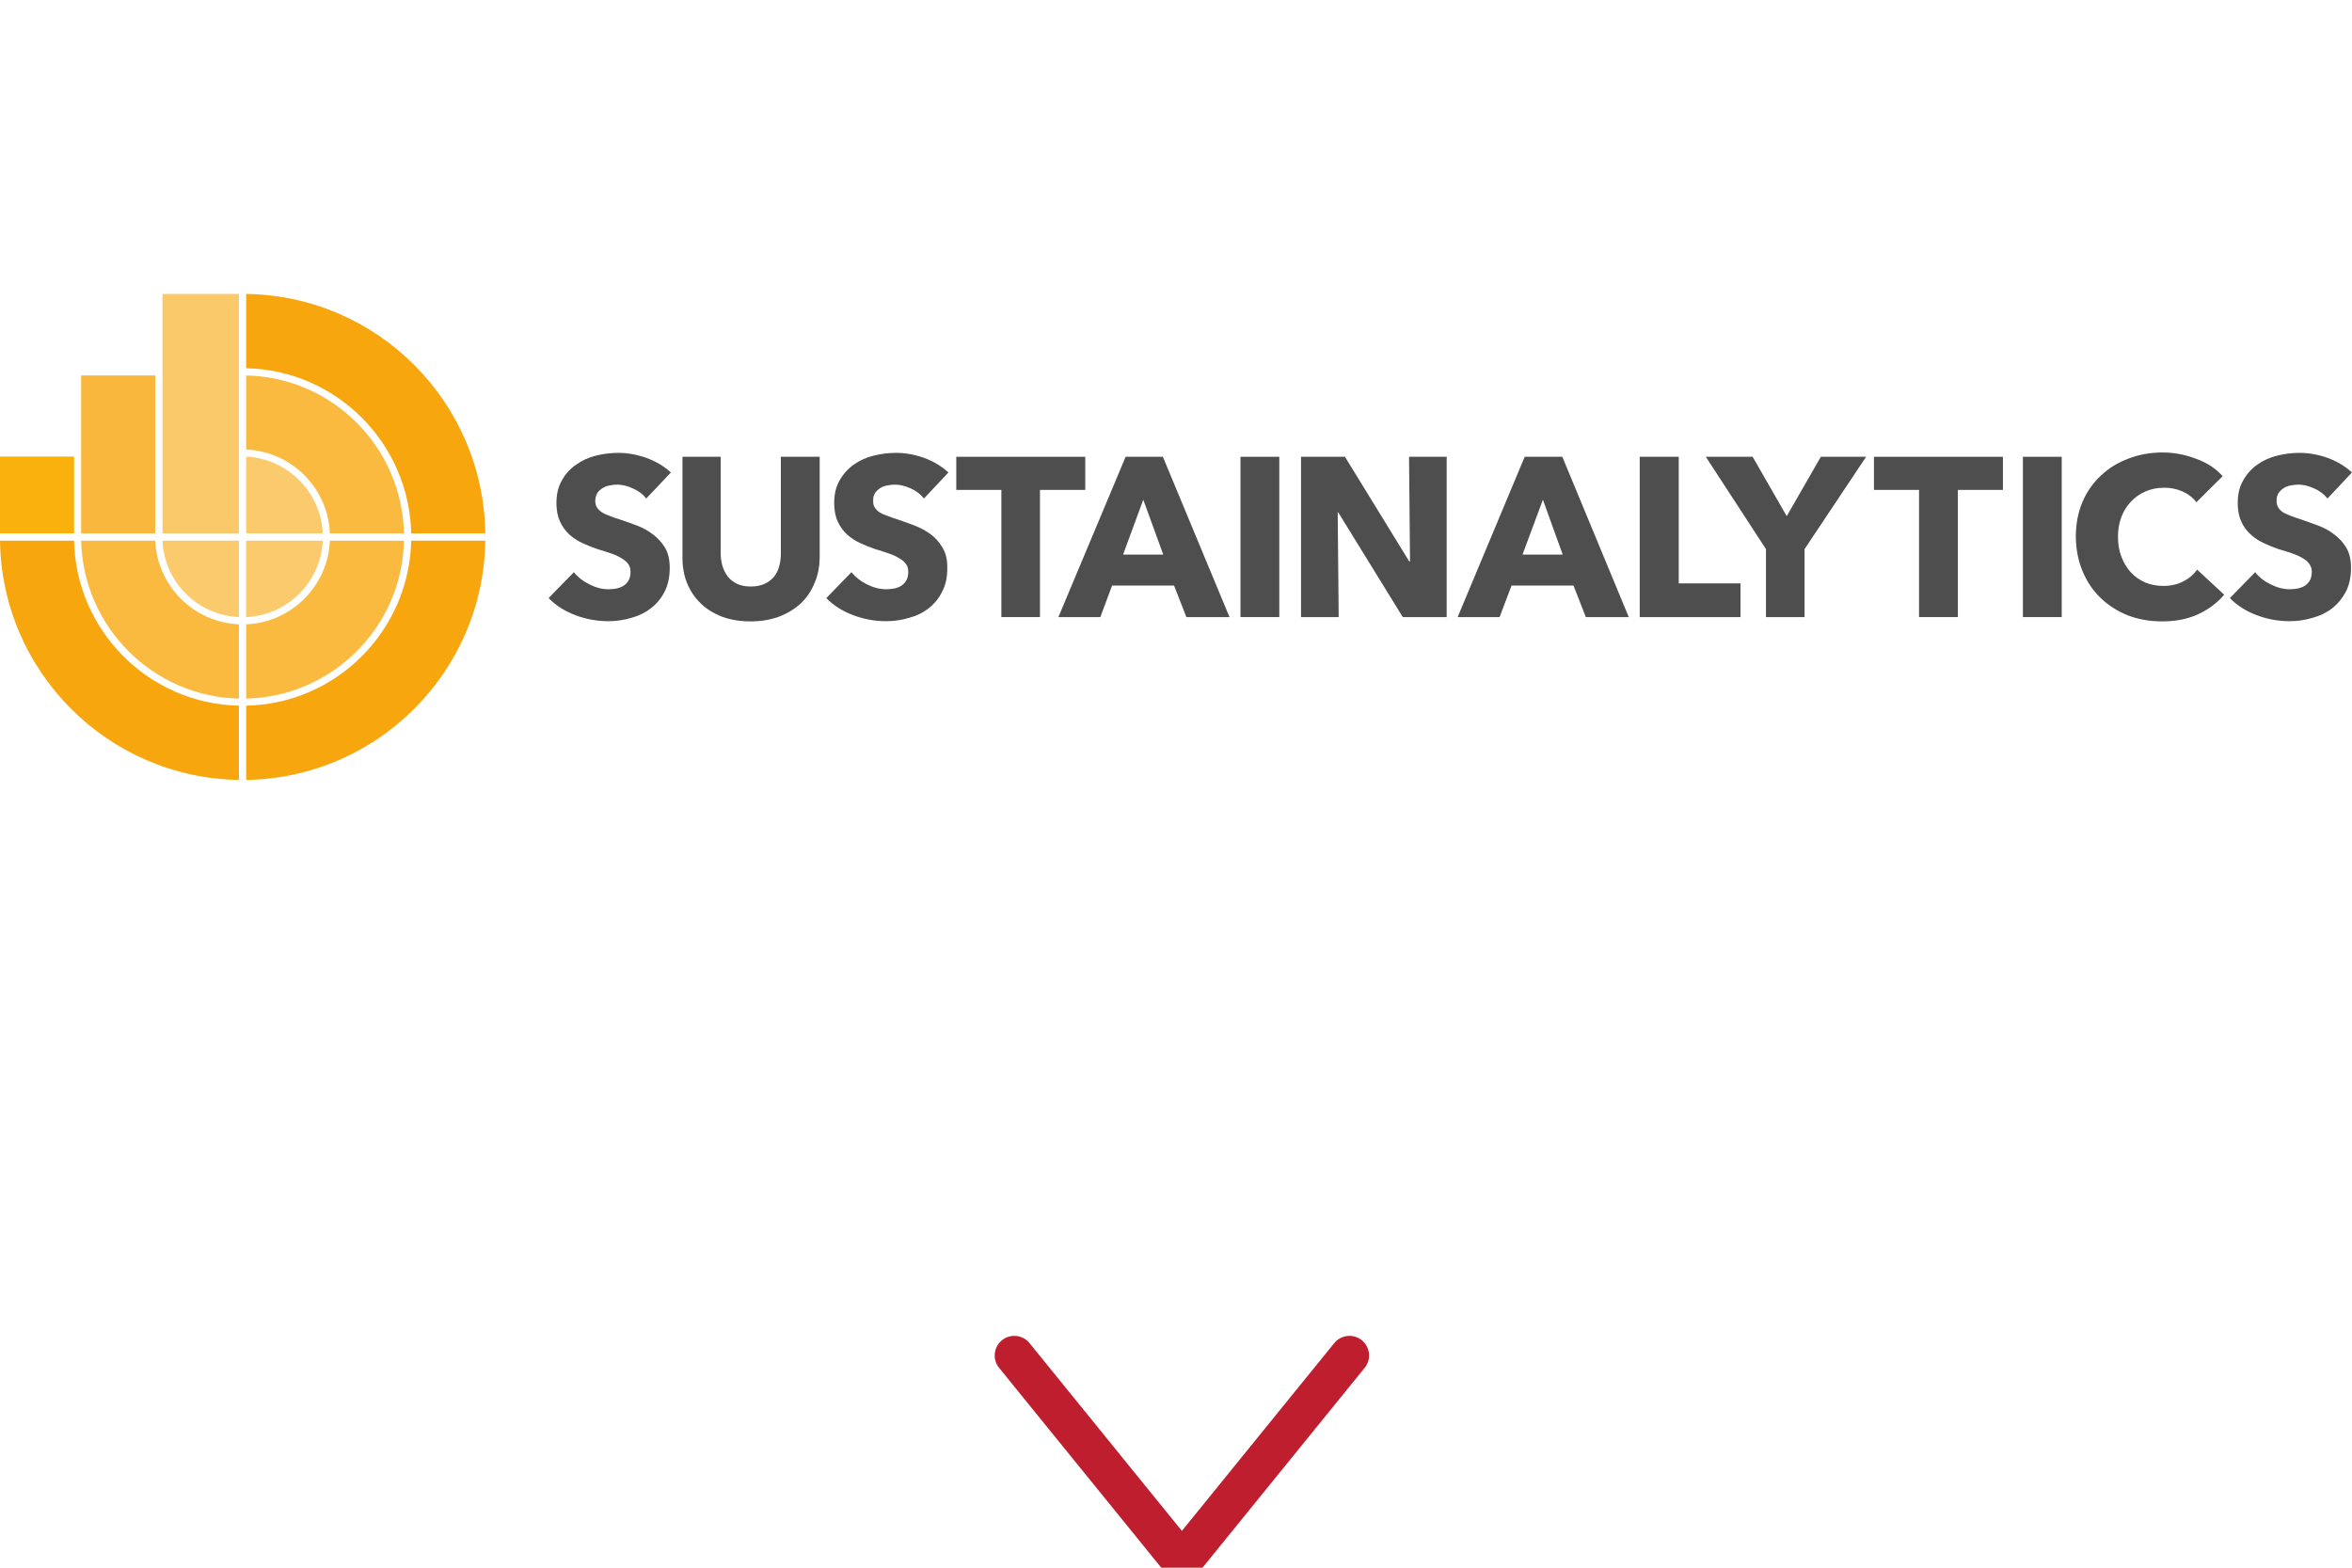 <svg version="1.2" xmlns="http://www.w3.org/2000/svg" viewBox="0 0 120 80" width="120" height="80">
	<style>
		.s0 { fill: none;stroke: #be1e2d;stroke-linecap: round;stroke-miterlimit:10;stroke-width: 2 } 
		.s1 { fill: #f8a60d } 
		.s2 { fill: #f9ba3f } 
		.s3 { fill: #faca6c } 
		.s4 { fill: #fac96a } 
		.s5 { fill: #f9b83d } 
		.s6 { fill: #f9b10b } 
		.s7 { fill: #4e4e4e } 
	</style>
	<path fill-rule="evenodd" class="s0" d="m68.85 69.17l-8.55 10.54-8.55-10.54"/>
	<g id="layer1">
		<g id="g6184">
			<path id="path2584" class="s1" d="m3.78 27.59h-3.78c0.09 6.69 5.5 12.11 12.19 12.21v-3.79c-4.59-0.09-8.32-3.82-8.41-8.42z"/>
			<path id="path2594" class="s1" d="m12.56 36.01v3.79c6.7-0.1 12.11-5.52 12.2-12.21h-3.78c-0.1 4.6-3.82 8.33-8.42 8.42z"/>
			<path id="path2604" class="s1" d="m20.98 27.22h3.78c-0.09-6.71-5.5-12.13-12.2-12.22v3.79c4.6 0.1 8.32 3.82 8.42 8.43z"/>
			<path id="path2614" class="s2" d="m16.83 27.22h3.78c-0.09-4.4-3.65-7.97-8.05-8.06v3.78c2.31 0.1 4.18 1.96 4.27 4.28z"/>
			<path id="path2624" class="s2" d="m12.56 31.86v3.79c4.4-0.1 7.96-3.66 8.05-8.06h-3.78c-0.09 2.31-1.96 4.17-4.27 4.27z"/>
			<path id="path2634" class="s2" d="m7.92 27.59h-3.78c0.1 4.4 3.66 7.96 8.05 8.06v-3.79c-2.31-0.1-4.17-1.96-4.27-4.27z"/>
			<path id="path2644" class="s3" d="m12.56 31.49c2.11-0.09 3.81-1.79 3.91-3.9h-3.91z"/>
			<path id="path2654" class="s3" d="m16.47 27.22c-0.1-2.12-1.8-3.81-3.91-3.92v3.92z"/>
			<path id="path2664" class="s3" d="m8.29 27.59c0.09 2.11 1.79 3.81 3.9 3.9v-3.9z"/>
			<path id="path2674" fill-rule="evenodd" class="s4" d="m12.19 15v12.22h-3.9v-12.22z"/>
			<path id="path2684" fill-rule="evenodd" class="s5" d="m7.92 19.16v8.06h-3.78v-8.06z"/>
			<path id="path2694" fill-rule="evenodd" class="s6" d="m3.78 23.3v3.92h-3.78v-3.92z"/>
			<path id="path2704" class="s7" d="m32.97 25.44q-0.25-0.33-0.67-0.51-0.4-0.19-0.79-0.2-0.19 0-0.39 0.04-0.21 0.03-0.36 0.13-0.17 0.1-0.28 0.25-0.1 0.16-0.11 0.41 0 0.2 0.09 0.34 0.09 0.14 0.26 0.25 0.16 0.1 0.39 0.18 0.23 0.09 0.52 0.18 0.42 0.14 0.87 0.31 0.45 0.17 0.81 0.45 0.37 0.27 0.62 0.68 0.24 0.41 0.24 1.02 0 0.71-0.26 1.22-0.26 0.51-0.7 0.85-0.44 0.34-1 0.49-0.57 0.17-1.17 0.17-0.88 0-1.69-0.31-0.82-0.31-1.36-0.87l1.29-1.32q0.3 0.38 0.79 0.62 0.49 0.25 0.97 0.25 0.22 0 0.43-0.04 0.21-0.05 0.36-0.15 0.16-0.11 0.25-0.28 0.09-0.18 0.09-0.42 0-0.23-0.11-0.39-0.13-0.17-0.33-0.29-0.21-0.14-0.53-0.25-0.32-0.11-0.72-0.23-0.39-0.13-0.77-0.31-0.37-0.17-0.67-0.44-0.29-0.27-0.47-0.66-0.18-0.39-0.18-0.94 0-0.68 0.28-1.16 0.27-0.49 0.73-0.8 0.44-0.32 1.01-0.46 0.57-0.14 1.14-0.14 0.69 0 1.41 0.25 0.73 0.26 1.27 0.75z"/>
			<path id="path2714" class="s7" d="m41.56 29.75q-0.25 0.61-0.7 1.04-0.47 0.43-1.12 0.68-0.65 0.24-1.45 0.24-0.8 0-1.45-0.24-0.65-0.25-1.09-0.68-0.45-0.43-0.7-1.04-0.24-0.6-0.23-1.35v-5.09h1.95v4.93q0 0.34 0.09 0.64 0.09 0.3 0.27 0.54 0.18 0.23 0.47 0.37 0.29 0.14 0.7 0.14 0.42 0 0.72-0.14 0.29-0.14 0.48-0.37 0.18-0.24 0.26-0.54 0.08-0.3 0.08-0.64v-4.93h1.98v5.09q0 0.75-0.26 1.35z"/>
			<path id="path2724" class="s7" d="m47.14 25.44q-0.26-0.33-0.66-0.51-0.42-0.19-0.79-0.2-0.2 0-0.4 0.04-0.2 0.03-0.37 0.13-0.16 0.1-0.27 0.25-0.11 0.16-0.1 0.41-0.01 0.2 0.08 0.34 0.09 0.14 0.25 0.25 0.17 0.1 0.41 0.18 0.23 0.09 0.51 0.18 0.42 0.14 0.86 0.31 0.45 0.17 0.83 0.45 0.36 0.27 0.6 0.68 0.25 0.41 0.24 1.02 0.01 0.71-0.26 1.22-0.25 0.51-0.69 0.85-0.43 0.34-1 0.49-0.57 0.17-1.17 0.17-0.87 0-1.69-0.31-0.82-0.31-1.36-0.87l1.28-1.32q0.31 0.38 0.79 0.62 0.5 0.25 0.98 0.25 0.23 0 0.43-0.04 0.21-0.05 0.36-0.15 0.16-0.11 0.25-0.28 0.09-0.18 0.09-0.42 0-0.23-0.11-0.39-0.12-0.17-0.33-0.29-0.22-0.14-0.53-0.25-0.32-0.11-0.72-0.23-0.39-0.13-0.77-0.31-0.37-0.17-0.67-0.44-0.29-0.27-0.47-0.66-0.18-0.39-0.18-0.94 0-0.68 0.28-1.16 0.28-0.49 0.72-0.8 0.45-0.32 1.02-0.46 0.56-0.14 1.14-0.14 0.69 0 1.41 0.25 0.72 0.26 1.26 0.75z"/>
			<path id="path2734" class="s7" d="m53.06 25v6.49h-1.97v-6.49h-2.3v-1.69h6.58v1.69z"/>
			<path id="path2744" class="s7" d="m60.53 31.49l-0.63-1.61h-3.16l-0.6 1.61h-2.14l3.43-8.18h1.9l3.4 8.18zm-2.2-5.99l-1.03 2.8h2.05z"/>
			<path id="path2754" fill-rule="evenodd" class="s7" d="m65.27 23.31v8.18h-1.98v-8.18z"/>
			<path id="path2764" class="s7" d="m71.57 31.49l-3.29-5.34h-0.03l0.05 5.34h-1.92v-8.18h2.24l3.28 5.34h0.04l-0.05-5.34h1.92v8.18z"/>
			<path id="path2774" class="s7" d="m80.91 31.49l-0.63-1.61h-3.16l-0.61 1.61h-2.14l3.42-8.18h1.92l3.39 8.18zm-2.19-5.99l-1.04 2.8h2.05z"/>
			<path id="path2784" class="s7" d="m83.66 31.49v-8.18h1.99v6.46h3.15v1.72z"/>
			<path id="path2794" class="s7" d="m92.07 28.02v3.47h-1.97v-3.47l-3.07-4.71h2.39l1.74 3.03 1.74-3.03h2.31z"/>
			<path id="path2804" class="s7" d="m99.89 25v6.49h-1.98v-6.49h-2.3v-1.69h6.58v1.69z"/>
			<path id="path2814" fill-rule="evenodd" class="s7" d="m105.19 23.31v8.18h-1.98v-8.18z"/>
			<path id="path2824" class="s7" d="m112.14 31.35q-0.79 0.36-1.83 0.36-0.95 0-1.75-0.31-0.8-0.32-1.39-0.89-0.59-0.57-0.92-1.37-0.33-0.79-0.34-1.75 0-0.98 0.34-1.78 0.34-0.79 0.95-1.35 0.59-0.56 1.4-0.86 0.81-0.31 1.74-0.31 0.86 0 1.7 0.32 0.84 0.3 1.36 0.89l-1.34 1.33q-0.28-0.37-0.73-0.56-0.45-0.19-0.92-0.18-0.52 0-0.95 0.19-0.43 0.19-0.74 0.52-0.32 0.34-0.49 0.79-0.17 0.46-0.17 1 0 0.56 0.17 1.01 0.18 0.47 0.48 0.8 0.3 0.33 0.73 0.52 0.43 0.18 0.94 0.18 0.58 0 1.03-0.24 0.43-0.22 0.69-0.59l1.38 1.28q-0.54 0.63-1.34 1z"/>
			<path id="path2834" class="s7" d="m118.75 25.44q-0.26-0.33-0.67-0.51-0.41-0.19-0.78-0.2-0.2 0-0.41 0.04-0.2 0.03-0.36 0.13-0.16 0.1-0.27 0.25-0.11 0.16-0.11 0.41 0 0.2 0.09 0.34 0.08 0.14 0.25 0.25 0.18 0.1 0.4 0.18 0.23 0.09 0.52 0.18 0.41 0.14 0.86 0.31 0.46 0.17 0.82 0.45 0.37 0.27 0.62 0.68 0.24 0.41 0.24 1.02 0 0.71-0.26 1.22-0.27 0.51-0.7 0.85-0.44 0.34-1.01 0.49-0.56 0.17-1.16 0.17-0.88 0-1.69-0.31-0.82-0.31-1.36-0.87l1.29-1.32q0.29 0.38 0.79 0.62 0.49 0.25 0.97 0.25 0.22 0 0.42-0.04 0.22-0.05 0.37-0.15 0.16-0.11 0.25-0.28 0.09-0.18 0.09-0.42 0-0.23-0.12-0.39-0.11-0.17-0.32-0.29-0.22-0.14-0.53-0.25-0.32-0.11-0.73-0.23-0.39-0.13-0.76-0.31-0.38-0.17-0.66-0.44-0.31-0.27-0.48-0.66-0.18-0.39-0.18-0.94 0-0.68 0.28-1.16 0.28-0.49 0.72-0.8 0.45-0.32 1.02-0.46 0.56-0.14 1.14-0.14 0.69 0 1.41 0.25 0.72 0.26 1.26 0.75z"/>
		</g>
	</g>
</svg>